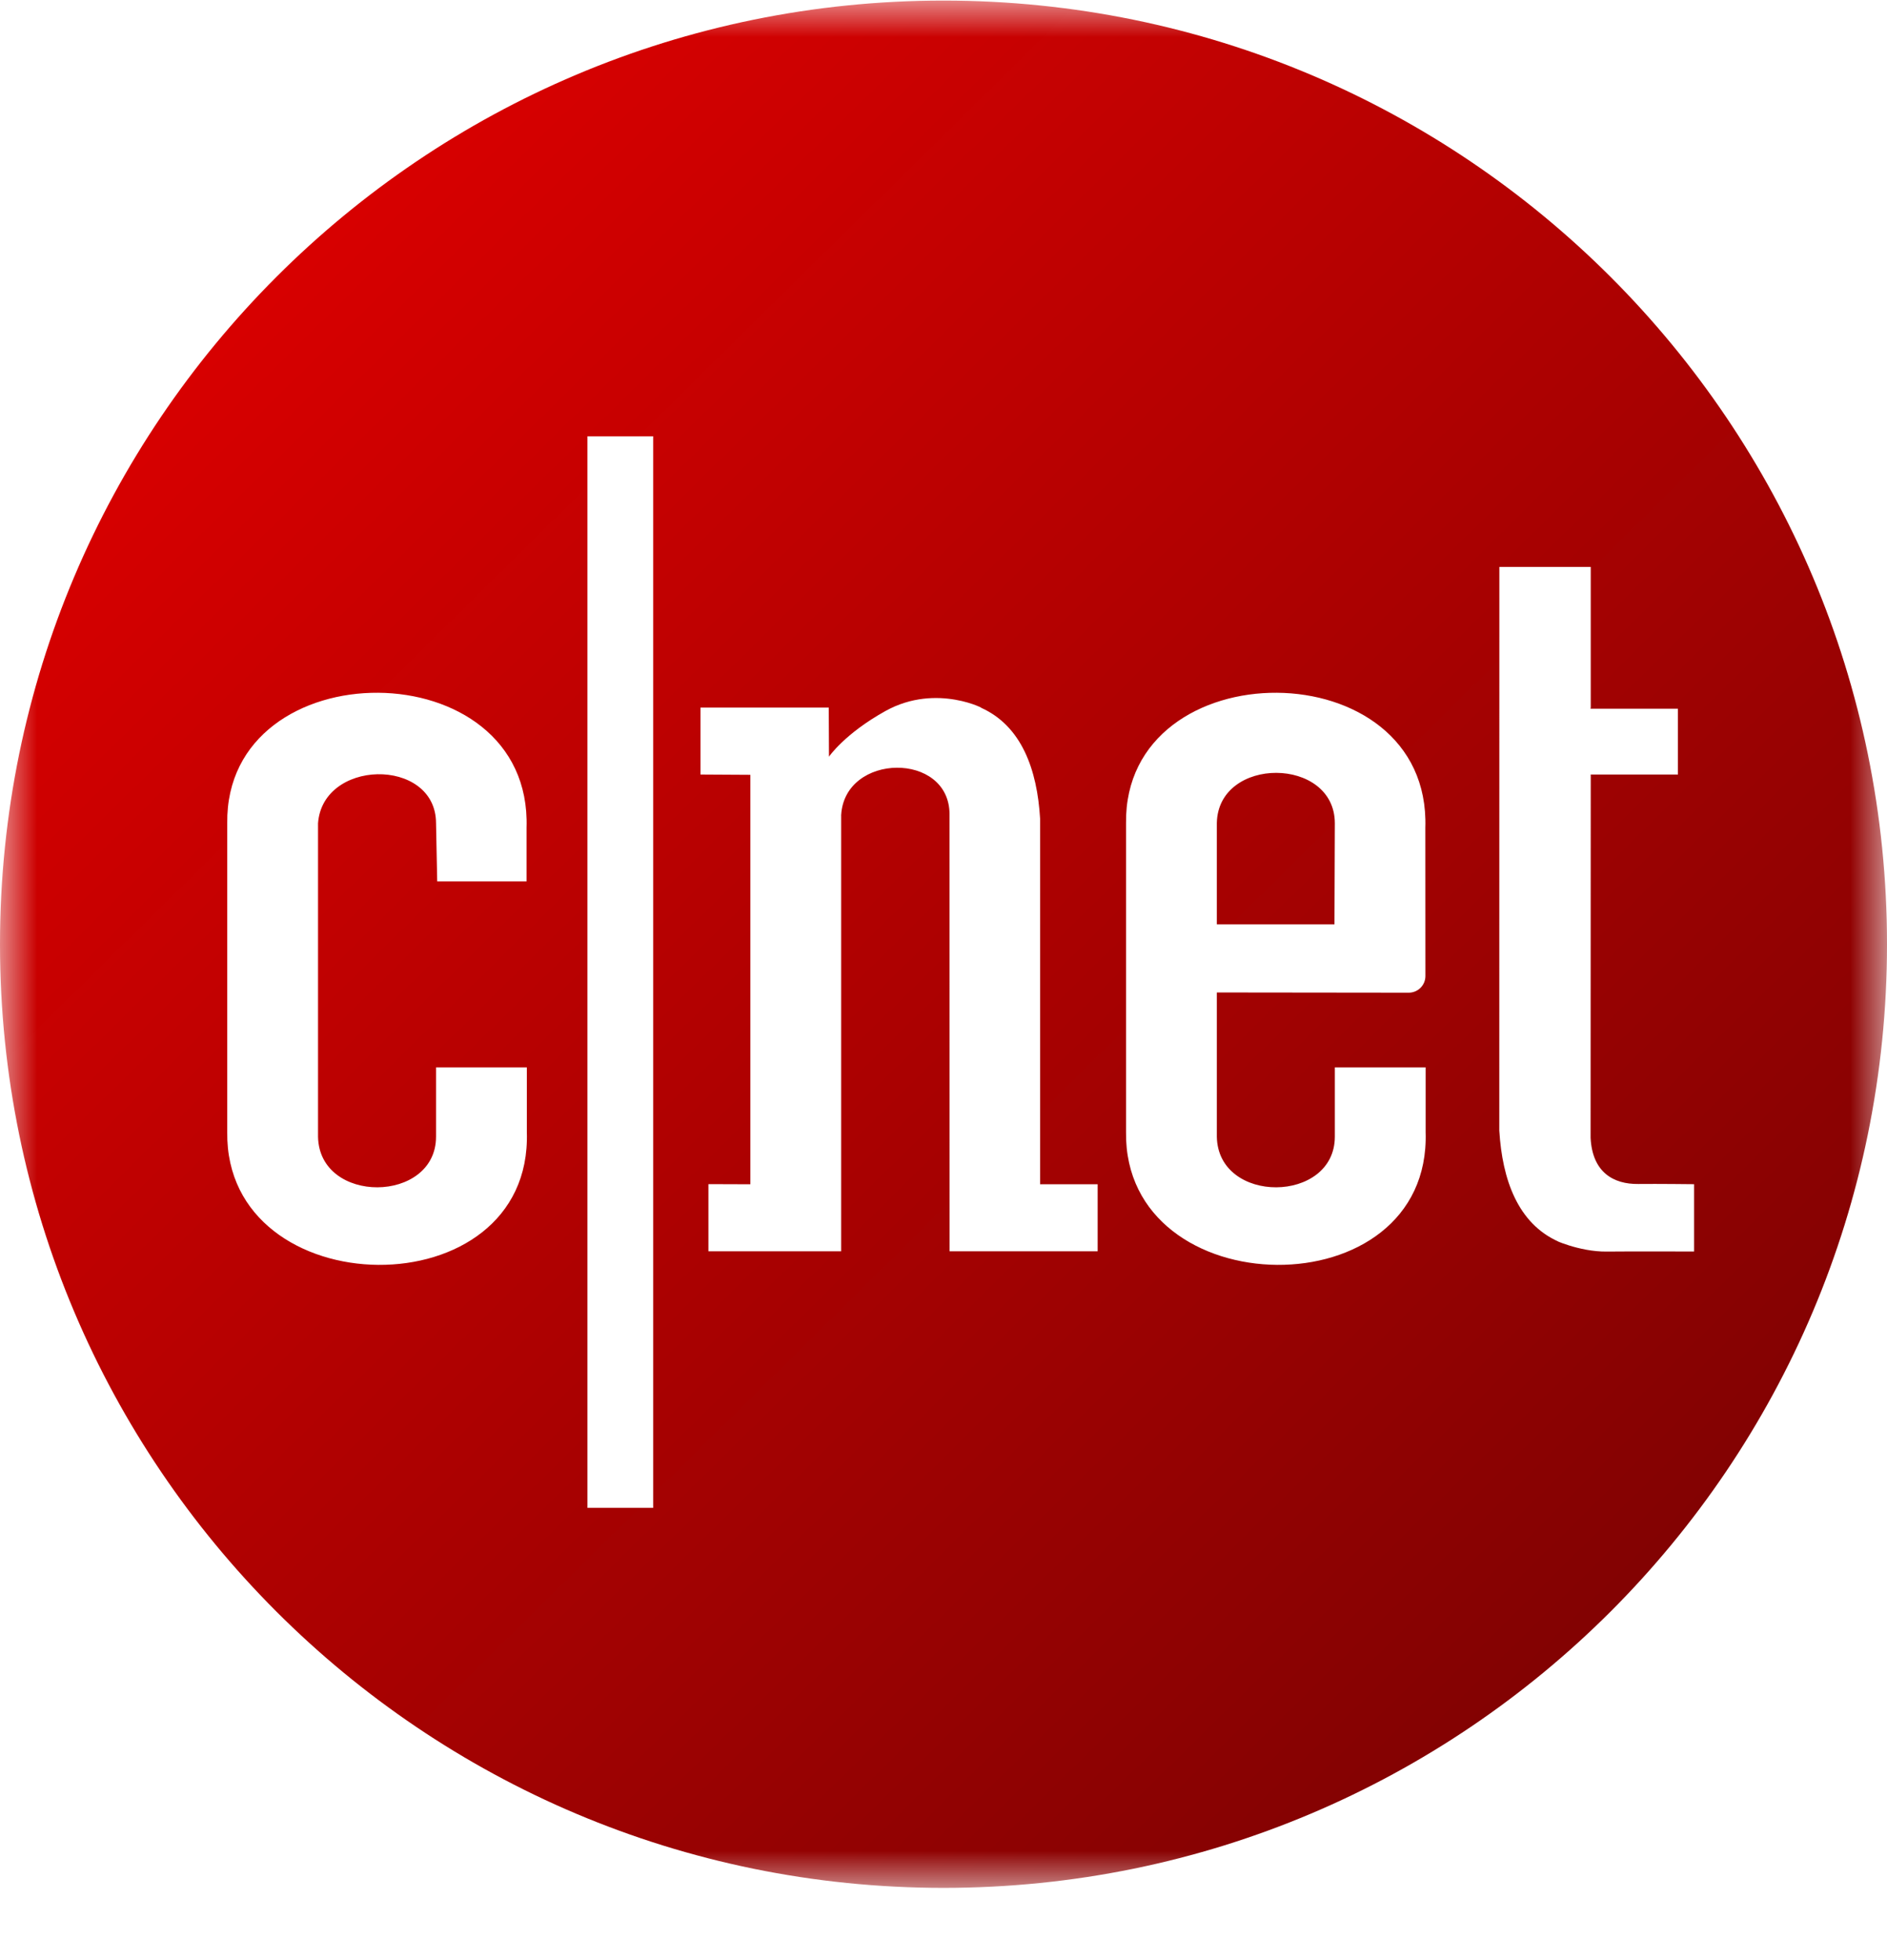 <svg width="26" height="27" viewBox="0 0 26 27" fill="none" xmlns="http://www.w3.org/2000/svg">
<mask id="mask0_59_1267" style="mask-type:luminance" maskUnits="userSpaceOnUse" x="0" y="0" width="26" height="27">
<path fill-rule="evenodd" clip-rule="evenodd" d="M0 0.008H26V26.002H0V0.008Z" fill="white"/>
</mask>
<g mask="url(#mask0_59_1267)">
<path fill-rule="evenodd" clip-rule="evenodd" d="M26 13.007C26 20.186 20.18 26.005 13 26.005C5.82 26.005 0 20.186 0 13.007C0 5.828 5.82 0.008 13 0.008C20.18 0.008 26 5.828 26 13.007ZM8.094 20.77H9V6.01H8.094V20.77ZM6.008 11.341C6.008 10.419 4.396 10.446 4.38 11.385L4.382 11.341V15.657C4.398 16.595 6.008 16.58 6.008 15.657V14.703H7.259V15.594C7.337 18.064 3.1 18.002 3.131 15.594V11.341C3.1 8.934 7.333 8.932 7.255 11.402V12.141H6.024L6.008 11.341ZM11.422 10.423C11.422 10.423 11.637 10.107 12.2 9.794C12.916 9.396 13.616 9.793 13.513 9.747C14.076 9.997 14.291 10.601 14.331 11.277V16.313H15.124V17.236H13.084L13.083 11.217C13.083 10.351 11.639 10.368 11.59 11.227V11.217L11.589 11.242L11.59 11.227V17.236H9.761V16.311L10.339 16.313V10.673L9.652 10.669V9.747H11.419L11.422 10.423ZM21.476 17.104C20.913 16.854 20.699 16.25 20.658 15.573L20.659 7.809H21.918V9.747L21.914 9.762H23.119V10.669H21.916L21.918 10.677L21.916 15.673C21.94 16.151 22.234 16.313 22.572 16.309C22.838 16.306 23.342 16.312 23.342 16.312V17.239C23.342 17.239 22.345 17.237 22.142 17.24C21.751 17.246 21.368 17.057 21.476 17.104ZM18.392 14.703V15.657C18.392 16.58 16.782 16.595 16.766 15.657V13.671L19.41 13.674C19.537 13.674 19.64 13.571 19.64 13.445L19.639 11.402C19.717 8.932 15.484 8.934 15.515 11.341V15.594C15.484 18.002 19.721 18.064 19.643 15.594V14.703H18.392ZM18.392 11.341C18.392 10.419 16.786 10.411 16.766 11.336V12.733L18.387 12.733L18.392 11.341Z" fill="url(#paint0_linear_59_1267)"/>
</g>
<defs>
<linearGradient id="paint0_linear_59_1267" x1="-7.427" y1="14.603" x2="14.751" y2="37.097" gradientUnits="userSpaceOnUse">
<stop stop-color="#D80000"/>
<stop offset="1" stop-color="#710303"/>
</linearGradient>
</defs>
</svg>
